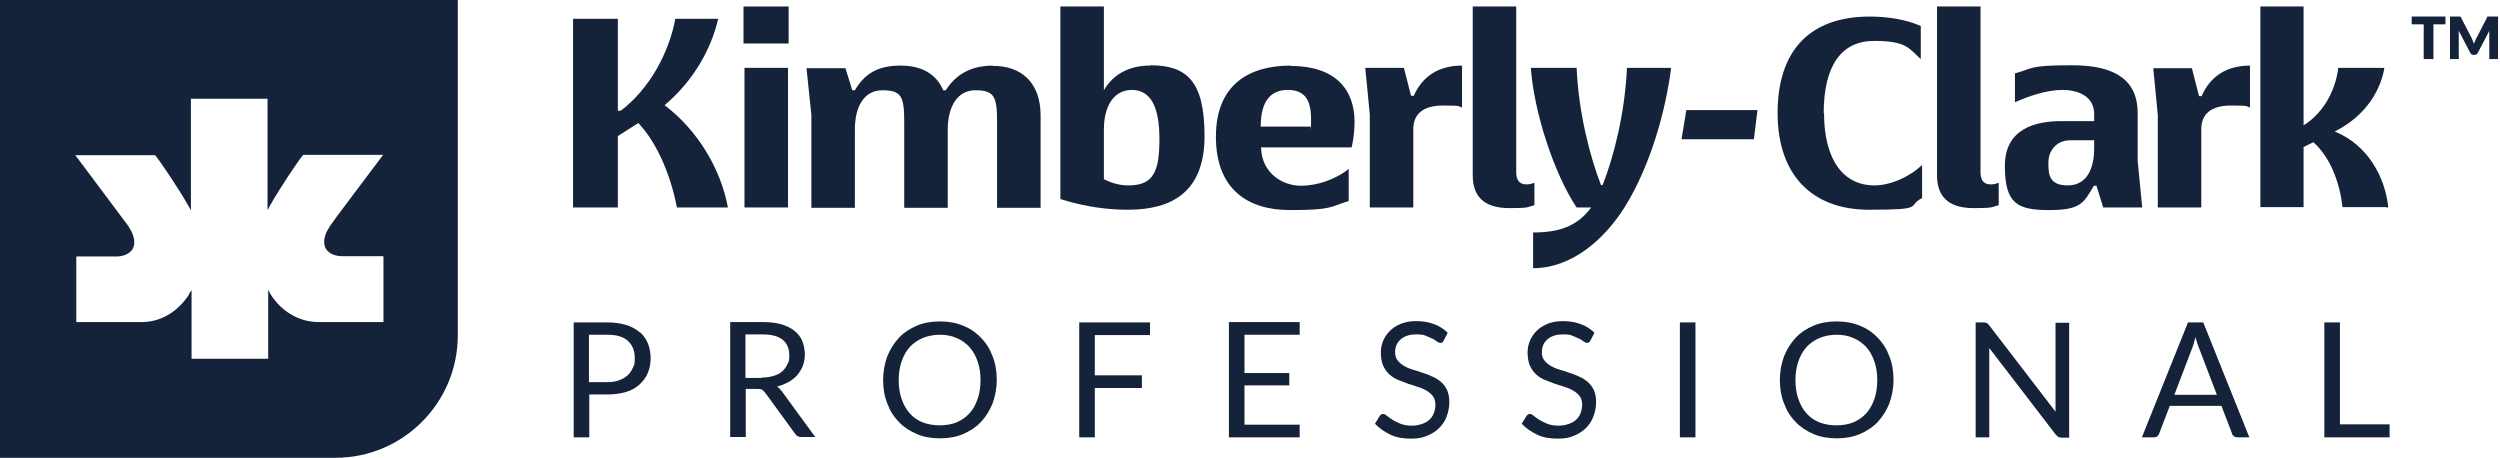 <?xml version="1.0" encoding="UTF-8"?>
<svg id="Ebene_1" xmlns="http://www.w3.org/2000/svg" version="1.1" xmlns:xlink="http://www.w3.org/1999/xlink" viewBox="0 0 770 141">
  <!-- Generator: Adobe Illustrator 29.8.1, SVG Export Plug-In . SVG Version: 2.1.1 Build 2)  -->
  <defs>
    <style>
      .st0 {
        fill: none;
      }

      .st1 {
        clip-path: url(#clippath-1);
      }

      .st2 {
        fill: #15233a;
      }

      .st3 {
        clip-path: url(#clippath);
      }
    </style>
    <clipPath id="clippath">
      <rect class="st0" width="769.4" height="141"/>
    </clipPath>
    <clipPath id="clippath-1">
      <rect class="st0" width="736" height="141"/>
    </clipPath>
  </defs>
  <g class="st3">
    <g>
      <path class="st2" d="M769.4,5.1v13.1h-2.7v-8.7l-3.5,6.7c0,.2-.3.4-.4.5-.2.1-.4.2-.6.2h-.4c-.2,0-.4,0-.6-.2-.2-.1-.3-.3-.4-.5l-3.5-6.7v8.7h-2.7V5.1h3.2l.2.3,3.4,6.6c0,.2.2.5.3.7,0,.3.2.5.3.8,0-.3.2-.5.3-.8s.2-.5.3-.7l3.4-6.6s0-.2.2-.3h3.2Z"/>
      <path class="st2" d="M753.2,7.5h-3.7v10.7h-3V7.5h-3.7v-2.4h10.4v2.4Z"/>
      <g class="st1">
        <g>
          <path class="st2" d="M197,102.3c-1.1-.9-2.5-1.7-4.1-2.2-1.7-.5-3.6-.8-5.8-.8h-10.4v35.4h4.8v-13.2h5.7c2.1,0,4-.3,5.7-.8s3-1.3,4.1-2.3,2-2.2,2.5-3.5c.6-1.4.9-2.9.9-4.5s-.3-3.2-.8-4.5-1.3-2.5-2.4-3.5h-.2ZM194.9,113.3c-.4.9-.9,1.7-1.6,2.3-.7.6-1.6,1.2-2.6,1.5-1,.4-2.2.6-3.6.6h-5.7v-14.6h5.7c2.8,0,4.9.6,6.3,1.9,1.4,1.3,2.1,3,2.1,5.3s-.2,2.1-.6,3h0Z"/>
          <path class="st2" d="M239.1,119.1c1.4-.3,2.6-.8,3.7-1.4,1.1-.6,2-1.3,2.8-2.2.7-.9,1.3-1.8,1.7-2.9s.6-2.3.6-3.5-.3-2.8-.8-4.1c-.5-1.2-1.3-2.2-2.4-3.1-1.1-.9-2.4-1.5-4-2s-3.6-.7-5.8-.7h-10v35.4h4.8v-14.8h3.6c.7,0,1.2,0,1.5.3.3.2.6.5.9.9l9.2,12.6c.4.7,1.1,1,1.9,1h4.3l-10.3-14.1c-.5-.6-1-1.2-1.6-1.5h0ZM234.6,116.4h-5v-13.4h5.2c2.8,0,4.8.5,6.2,1.6s2.1,2.7,2.1,4.8-.2,2-.6,2.8c-.4.9-.9,1.6-1.6,2.2-.7.6-1.6,1.1-2.7,1.4-1.1.3-2.3.5-3.7.5h.1Z"/>
          <path class="st2" d="M302.1,104c-1.5-1.6-3.4-2.9-5.5-3.7-2.1-.9-4.5-1.3-7.1-1.3s-5,.4-7.1,1.3-4,2.1-5.5,3.7-2.7,3.5-3.6,5.7c-.8,2.2-1.3,4.6-1.3,7.3s.4,5.1,1.3,7.3c.8,2.2,2,4.1,3.6,5.7,1.5,1.6,3.4,2.8,5.5,3.7s4.5,1.3,7.1,1.3,5-.4,7.1-1.3c2.1-.9,4-2.1,5.5-3.7,1.5-1.6,2.7-3.5,3.6-5.7.8-2.2,1.3-4.6,1.3-7.3s-.4-5.1-1.3-7.3c-.8-2.2-2-4.1-3.6-5.7ZM301.1,122.9c-.6,1.7-1.4,3.2-2.5,4.4-1.1,1.2-2.4,2.1-4,2.8-1.5.6-3.3.9-5.2.9s-3.6-.3-5.2-.9c-1.5-.6-2.9-1.5-4-2.8-1.1-1.2-1.9-2.7-2.5-4.4-.6-1.7-.9-3.7-.9-5.8s.3-4.1.9-5.8c.6-1.7,1.4-3.2,2.5-4.4,1.1-1.2,2.4-2.1,4-2.8,1.5-.6,3.3-1,5.2-1s3.7.3,5.2,1c1.5.6,2.9,1.6,4,2.8,1.1,1.2,1.9,2.7,2.5,4.4.6,1.7.9,3.7.9,5.8s-.3,4.1-.9,5.8Z"/>
          <path class="st2" d="M332.4,134.7h4.8v-15.2h14.5v-3.9h-14.5v-12.4h17v-3.9h-21.8v35.4Z"/>
          <path class="st2" d="M378.5,134.7h21.8v-3.9h-17v-12.1h13.8v-3.8h-13.8v-11.8h17v-3.9h-21.8v35.4h0Z"/>
          <path class="st2" d="M443.9,117.7c-.8-.7-1.7-1.3-2.7-1.7-1-.5-2.1-.9-3.1-1.2-1.1-.4-2.1-.7-3.1-1s-1.9-.7-2.7-1.2c-.8-.5-1.4-1-1.9-1.7-.5-.6-.7-1.5-.7-2.4s.1-1.5.4-2.2.7-1.2,1.2-1.7c.6-.5,1.2-.9,2.1-1.2.8-.3,1.8-.4,2.8-.4s2.1,0,2.9.4,1.5.6,2.1.9,1,.6,1.4.9.7.4,1,.4.5,0,.6-.2c.2,0,.3-.3.5-.6l1.2-2.3c-1.2-1.2-2.6-2.1-4.3-2.7-1.6-.6-3.4-.9-5.4-.9s-3.3.3-4.7.8c-1.4.6-2.5,1.3-3.4,2.2-.9.9-1.6,1.9-2.1,3.1s-.7,2.4-.7,3.6.2,2.9.7,4,1.1,1.9,1.9,2.7c.8.7,1.7,1.3,2.7,1.7,1,.4,2.1.8,3.1,1.2,1.1.3,2.1.7,3.1,1s1.9.7,2.7,1.2c.8.5,1.4,1,1.9,1.7s.7,1.6.7,2.6-.2,1.8-.5,2.6c-.3.8-.8,1.5-1.4,2-.6.6-1.4,1-2.3,1.3s-1.9.5-3.1.5-2.5-.2-3.5-.6c-.9-.4-1.8-.8-2.4-1.2-.7-.4-1.2-.9-1.7-1.2-.4-.4-.8-.6-1.2-.6s-.4,0-.6.2c-.2,0-.3.3-.5.5l-1.4,2.3c1.3,1.4,2.9,2.5,4.8,3.4s4,1.2,6.3,1.2,3.6-.3,5-.9c1.5-.6,2.7-1.4,3.7-2.4s1.8-2.2,2.3-3.6c.5-1.4.8-2.8.8-4.4s-.3-2.7-.7-3.7c-.5-1-1.1-1.8-1.9-2.5h.1Z"/>
          <path class="st2" d="M489.1,117.7c-.8-.7-1.7-1.3-2.7-1.7-1-.5-2.1-.9-3.1-1.2-1.1-.4-2.1-.7-3.1-1s-1.9-.7-2.7-1.2c-.8-.5-1.4-1-1.9-1.7-.5-.6-.7-1.5-.7-2.4s.1-1.5.4-2.2.7-1.2,1.2-1.7c.6-.5,1.2-.9,2.1-1.2.8-.3,1.8-.4,2.8-.4s2.1,0,2.9.4,1.5.6,2.1.9,1,.6,1.4.9.7.4,1,.4.5,0,.6-.2c.2,0,.3-.3.5-.6l1.2-2.3c-1.2-1.2-2.6-2.1-4.3-2.7-1.6-.6-3.4-.9-5.4-.9s-3.3.3-4.7.8c-1.4.6-2.5,1.3-3.4,2.2-.9.9-1.6,1.9-2.1,3.1s-.7,2.4-.7,3.6.2,2.9.7,4,1.1,1.9,1.9,2.7c.8.7,1.7,1.3,2.7,1.7,1,.4,2.1.8,3.1,1.2,1.1.3,2.1.7,3.1,1s1.9.7,2.7,1.2c.8.5,1.4,1,1.9,1.7s.7,1.6.7,2.6-.2,1.8-.5,2.6c-.3.8-.8,1.5-1.4,2-.6.6-1.4,1-2.3,1.3s-1.9.5-3.1.5-2.5-.2-3.5-.6c-.9-.4-1.8-.8-2.4-1.2-.7-.4-1.2-.9-1.7-1.2-.4-.4-.8-.6-1.2-.6s-.4,0-.6.2c-.2,0-.3.3-.5.5l-1.4,2.3c1.3,1.4,2.9,2.5,4.8,3.4s4,1.2,6.3,1.2,3.6-.3,5-.9c1.5-.6,2.7-1.4,3.7-2.4s1.8-2.2,2.3-3.6c.5-1.4.8-2.8.8-4.4s-.3-2.7-.7-3.7c-.5-1-1.1-1.8-1.9-2.5h.1Z"/>
          <path class="st2" d="M522.2,99.3h-4.8v35.4h4.8v-35.4Z"/>
          <path class="st2" d="M578.3,104c-1.5-1.6-3.4-2.9-5.5-3.7-2.1-.9-4.5-1.3-7.1-1.3s-5,.4-7.1,1.3c-2.2.9-4,2.1-5.5,3.7s-2.7,3.5-3.6,5.7c-.8,2.2-1.3,4.6-1.3,7.3s.4,5.1,1.3,7.3c.8,2.2,2,4.1,3.6,5.7,1.5,1.6,3.4,2.8,5.5,3.7s4.5,1.3,7.1,1.3,5-.4,7.1-1.3c2.1-.9,4-2.1,5.5-3.7,1.5-1.6,2.7-3.5,3.6-5.7.8-2.2,1.3-4.6,1.3-7.3s-.4-5.1-1.3-7.3c-.8-2.2-2-4.1-3.6-5.7ZM577.3,122.9c-.6,1.7-1.4,3.2-2.5,4.4-1.1,1.2-2.4,2.1-4,2.8-1.5.6-3.3.9-5.2.9s-3.6-.3-5.2-.9c-1.5-.6-2.9-1.5-4-2.8-1.1-1.2-1.9-2.7-2.5-4.4-.6-1.7-.9-3.7-.9-5.8s.3-4.1.9-5.8c.6-1.7,1.4-3.2,2.5-4.4,1.1-1.2,2.4-2.1,4-2.8,1.5-.6,3.3-1,5.2-1s3.7.3,5.2,1c1.5.6,2.9,1.6,4,2.8,1.1,1.2,1.9,2.7,2.5,4.4.6,1.7.9,3.7.9,5.8s-.3,4.1-.9,5.8Z"/>
          <path class="st2" d="M633.1,124.4v2.4l-20.5-26.7c-.3-.3-.5-.6-.7-.6s-.5-.2-.9-.2h-2.5v35.4h4.2v-27.5l20.5,26.7c.3.3.5.5.8.7.3.1.6.2.9.2h2.4v-35.4h-4.2v25.1h0Z"/>
          <path class="st2" d="M673.9,99.3l-14.2,35.4h3.7c.4,0,.8-.1,1-.3.3-.2.5-.5.6-.8l3.3-8.6h15.9l3.3,8.6c0,.3.3.6.6.8s.6.3,1,.3h3.7l-14.2-35.4h-4.9.2ZM669.7,121.6l5.5-14.4c.2-.4.3-.9.5-1.5s.3-1.2.5-1.9c.3,1.3.7,2.4,1.1,3.4l5.5,14.4h-13.2.1Z"/>
          <path class="st2" d="M720.7,130.7v-31.4h-4.8v35.4h20.1v-4h-15.3Z"/>
          <path class="st2" d="M242.7,20.9h-13.4v43h13.4V20.9Z"/>
          <path class="st2" d="M242.9,2h-13.9v11.4h13.9V2Z"/>
          <path class="st2" d="M305.8,20.2c-4.4,0-10.5,1.2-14.5,7.6h-.8c-2.1-5-6.6-7.6-13.1-7.6s-10.9,2.1-14.1,7.6h-.8l-2.1-6.8h-12l1.5,14.4v28.6h13.4v-24.1c0-6.9,2.7-12.1,8.5-12.1s6.7,1.9,6.7,9.7v26.5h13.4v-24.1c0-6.6,2.7-12.1,8.5-12.1s6.7,1.9,6.7,9.7v26.5h13.4v-28.5c0-9.8-5.7-15.3-14.8-15.2h0Z"/>
          <path class="st2" d="M354.3,20.2h-.3c-5.5,0-10.9,2.2-14,7.6h0V2h-13.4v59.3c1.5.5,3,.9,4.6,1.3,5.2,1.3,10.8,2,16.2,2,13.7,0,23.6-5.6,23.6-22.7s-5.6-21.7-16.5-21.8h-.2ZM347.5,57.1h0c-2.8,0-5.3-.8-7.5-1.9v-15.4c0-6.7,2.8-12.1,8.6-12.1s8.5,5.2,8.5,15-1.6,14.4-9.5,14.4h-.1Z"/>
          <path class="st2" d="M397.5,20.2c-12.7,0-23,5.8-23,21.9s9.7,22.6,22.8,22.6,12.3-1,18.1-2.8v-9.9l-1,.8c-3.5,2.4-8.4,4.4-13.8,4.4s-12-3.7-12.2-11.8h27.9l.2-.9c.5-2.4.7-4.9.7-7,0-10.1-6.1-17.2-19.7-17.2h0ZM403.6,39h-15.3c0-8.4,3.5-11.3,8.3-11.3s7.2,2.5,7.2,8.9,0,1.5-.2,2.4Z"/>
          <path class="st2" d="M435.4,29.5h-.8l-2.2-8.6h-11.9l1.4,14.4v28.6h13.4v-24.1c0-4.7,3-7.3,9.2-7.3s4.4.3,5.8.6v-12.9c-7.3,0-12.3,3.4-14.9,9.4h0Z"/>
          <path class="st2" d="M472.6,56.3l-.6.2c-.6.2-1.2.3-1.8.3-2.4,0-3.2-1.5-3.2-3.8V2h-13.4v52c0,7.7,4.9,10.1,11.3,10.1s5.2-.3,7.7-.9v-7h0Z"/>
          <path class="st2" d="M517.8,42.9h22.4l1.1-9h-21.9l-1.5,9h0Z"/>
          <path class="st2" d="M561.7,34.9c0-14.6,5.4-22.3,15.5-22.3s10.7,2.3,14.4,5.6v-10.2c-4.5-2-10.2-2.9-15.7-2.9-18.7,0-28.4,10.7-28.4,29.7s10.5,29.8,28.2,29.8,11.4-1.1,16.3-3.6v-10.2c-4,3.8-9.8,6.3-14.7,6.3-9.5,0-15.5-7.8-15.5-22.3h0Z"/>
          <path class="st2" d="M658.4,49.5v-14.7c0-9.8-6.5-14.7-20.1-14.7s-11.8.9-17.7,2.5v8.9c3.8-1.7,9.5-3.8,14.6-3.8s9.8,2.1,9.8,7.4v2.2h-10.1c-7.8,0-17.4,2.2-17.4,13.8s3.8,13.6,13.6,13.6,10.7-2.2,13.8-7.5h.8l2.1,6.7h12l-1.4-14.4h0ZM645,45.7c0,6.3-2.3,11.4-8.1,11.4s-6-3.4-6-7,2.4-6.9,6.8-6.9h7.3v2.5h0Z"/>
          <path class="st2" d="M615.6,56.3l-.6.2c-.6.2-1.2.3-1.8.3-2.4,0-3.2-1.5-3.2-3.8V2h-13.4v52c0,7.7,4.9,10.1,11.3,10.1s5.2-.3,7.7-.9v-7h0Z"/>
          <path class="st2" d="M501.1,20.9c-.6,13.7-4,27.3-7.5,36.1h-.5c-3.4-8.8-6.9-22.3-7.5-36.1h-14.1c.9,13.2,7,32.4,14.1,43h4.5c-4.4,5.9-10,7.7-17.9,7.7v11c11.9,0,21.9-8.8,28.2-18.8,7.8-12.5,12.6-29.3,14.3-42.9,0,0-13.6,0-13.6,0Z"/>
          <path class="st2" d="M664.6,63.9h13.4v-24.1c0-4.7,3-7.3,9.2-7.3s4.4.3,5.8.6v-12.9c-7.3,0-12.3,3.4-14.9,9.4h-.8l-2.2-8.6h-11.9l1.4,14.4v28.6h0Z"/>
          <path class="st2" d="M735,63.9h.6c-1-9.5-6.4-19.3-16.5-23.4,10.1-5.1,14.2-13.2,15.3-19.6h-14.2c-1,7.9-5.3,14.4-10.7,17.7V2h-13.3v61.8h13.3v-18.5l3-1.5c5.1,4.5,8.1,12.1,9,20h13.5Z"/>
          <path class="st2" d="M0,141h103.3c20.8,0,37.7-16.9,37.7-37.7V0H0v141ZM23.1,79h11.6c1.3,0,3.7.2,5.6-1.6,1.2-1.2,1.4-3.1.5-5.4-.2-.6-.7-1.4-1.3-2.4-.9-1.3-13.8-18.4-16.3-21.8h24.6c1.1,1.3,7.1,10,10.4,15.9.2.3.4.7.6,1.1V30.4h23.6v34.3c.2-.3.4-.7.6-1.1,3.3-5.9,9.2-14.6,10.4-15.9h24.6c-2.5,3.4-15.5,20.5-16.3,21.8-.6,1-1.1,1.8-1.3,2.4-.9,2.3-.7,4.2.5,5.4,1.8,1.8,4.3,1.6,5.6,1.6h11.6v20.3h-19.9c-8.2,0-13.1-5.7-14.7-8.3-.3-.4-.5-.8-.6-1.1-.2-.3-.3-.5-.3-.5v21.2h-23.6v-21.2s0,.2-.3.5-.4.7-.6,1.1c-1.7,2.6-6.5,8.4-14.7,8.3h-19.9v-20.3h-.4,0Z"/>
          <path class="st2" d="M204.7,32.4c9.1-7.7,14.4-17.5,16.5-26.6h-13.2c-2,10.7-8.1,21.7-16.8,28.3h-.9V5.8h-13.8v58.1h13.8v-22l6.3-4c6.4,6.7,10.3,17.6,11.9,26h15.7c-2.3-12.3-9.6-24-19.5-31.5Z"/>
        </g>
      </g>
    </g>
  </g>
</svg>